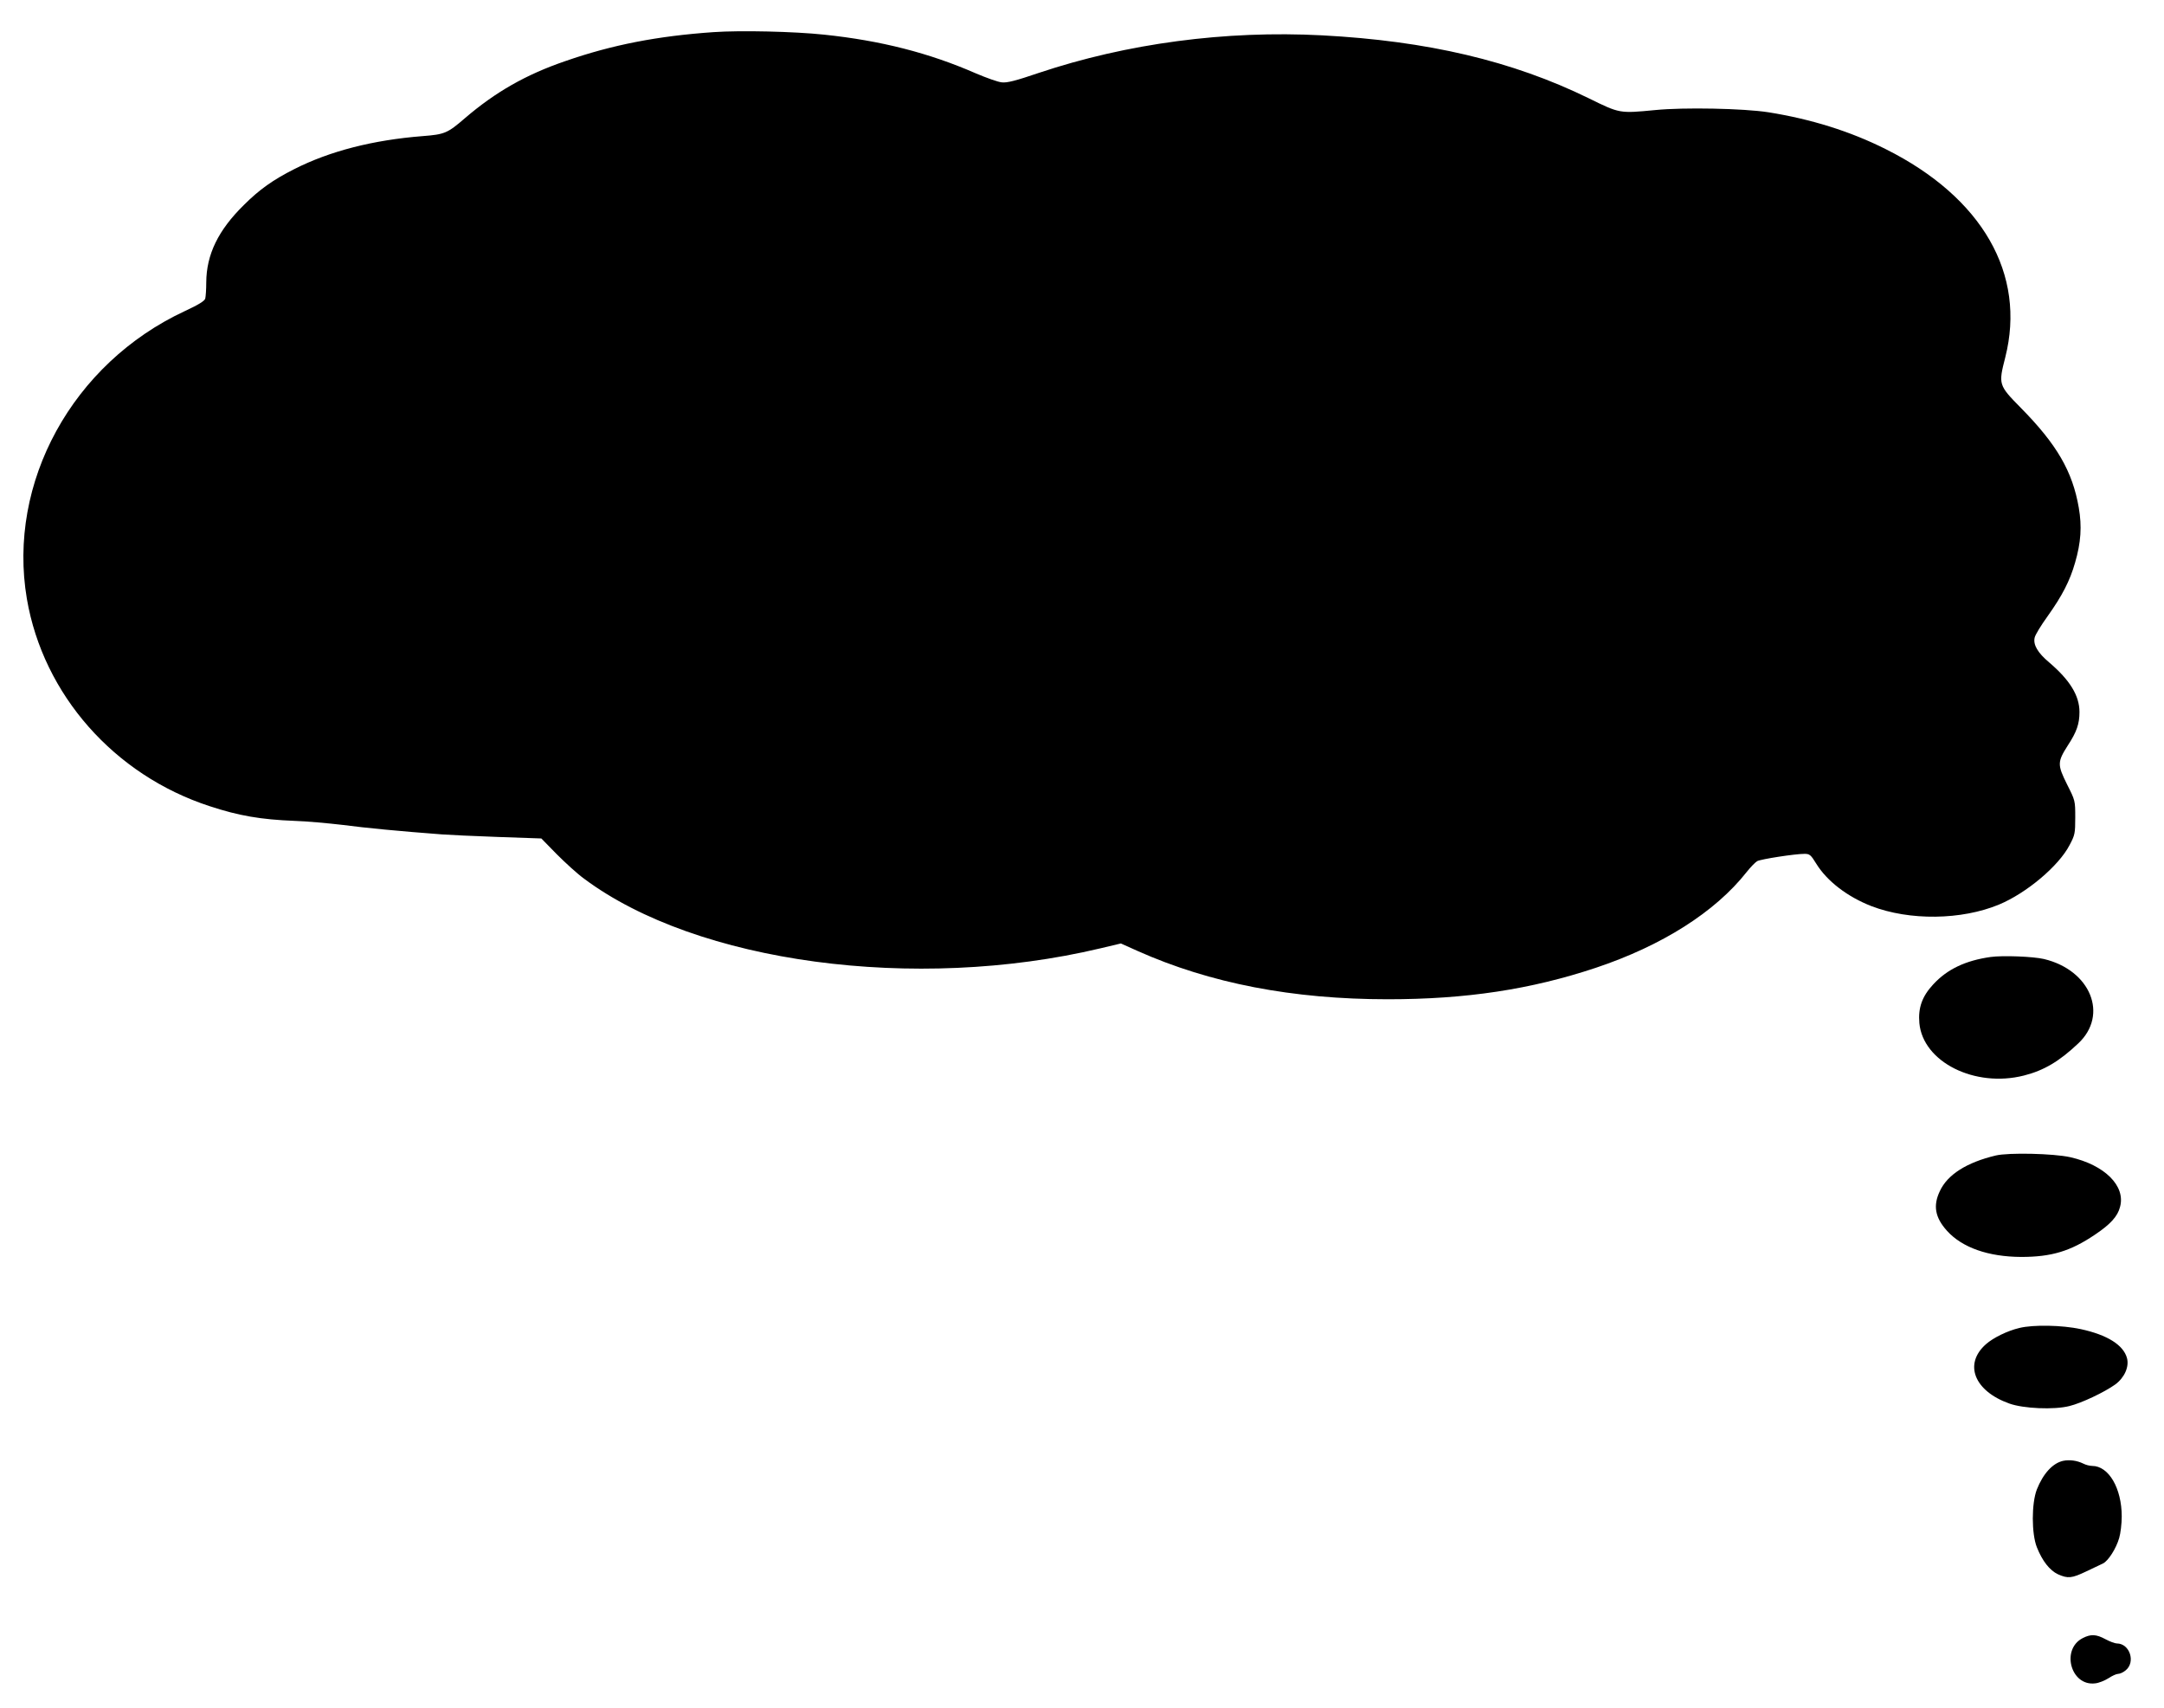 <?xml version="1.0" standalone="no"?>
<!DOCTYPE svg PUBLIC "-//W3C//DTD SVG 20010904//EN"
 "http://www.w3.org/TR/2001/REC-SVG-20010904/DTD/svg10.dtd">
<svg version="1.0" xmlns="http://www.w3.org/2000/svg"
 width="1280pt" height="1010pt" viewBox="0 0 1280 1010"
 preserveAspectRatio="xMidYMid meet">
<g transform="translate(0,1010) scale(0.1,-0.1)"
fill="#000000" stroke="none">
<path d="M4221 9910 c-332 -23 -600 -75 -876 -171 -234 -80 -414 -183 -595
-338 -103 -89 -120 -96 -250 -106 -292 -23 -548 -88 -759 -195 -125 -63 -207
-121 -298 -212 -153 -150 -222 -294 -223 -458 0 -41 -3 -84 -6 -96 -4 -14 -39
-36 -121 -74 -664 -309 -1051 -1014 -934 -1702 97 -566 516 -1042 1081 -1226
173 -57 302 -79 503 -87 70 -2 199 -14 285 -24 136 -18 335 -37 587 -56 39 -3
186 -10 328 -15 l259 -9 91 -93 c51 -51 123 -117 162 -145 667 -498 1957 -672
3053 -412 l122 29 98 -44 c430 -192 919 -286 1481 -286 463 0 846 58 1230 186
392 131 706 330 892 566 23 29 51 58 63 65 23 12 223 43 280 43 30 0 37 -6 69
-58 64 -104 185 -196 326 -251 226 -87 533 -83 755 9 163 68 353 228 417 351
32 60 34 70 34 164 0 100 0 100 -49 197 -57 115 -57 132 5 229 53 81 69 128
69 198 0 97 -57 189 -179 293 -68 57 -96 105 -86 147 3 16 38 73 77 127 86
121 131 208 162 316 35 120 41 215 22 325 -37 215 -130 375 -343 591 -132 134
-133 138 -92 298 125 492 -135 946 -707 1232 -211 106 -443 178 -694 218 -148
23 -500 30 -670 13 -211 -20 -208 -21 -393 70 -452 221 -953 339 -1577 372
-572 30 -1155 -48 -1675 -222 -138 -47 -189 -60 -220 -56 -22 2 -92 27 -155
54 -275 120 -560 193 -895 228 -179 19 -495 26 -654 15z"/>
<path d="M11774 4440 c-148 -21 -256 -72 -339 -162 -66 -71 -90 -139 -82 -229
21 -230 328 -384 619 -310 118 30 209 84 321 190 180 169 73 433 -203 499 -64
15 -244 22 -316 12z"/>
<path d="M11805 3266 c-172 -41 -286 -113 -331 -211 -41 -86 -28 -156 42 -234
90 -100 245 -154 439 -155 180 0 292 34 437 132 91 61 134 108 148 164 34 124
-91 248 -295 294 -99 22 -363 28 -440 10z"/>
<path d="M11945 2246 c-72 -17 -155 -58 -198 -96 -133 -117 -70 -277 138 -351
83 -30 265 -38 355 -15 71 17 208 82 272 128 54 40 83 104 69 156 -21 77 -116
137 -273 171 -111 24 -281 27 -363 7z"/>
<path d="M12203 1460 c-62 -14 -118 -76 -155 -169 -32 -82 -32 -262 0 -342 32
-81 76 -137 125 -160 59 -26 81 -24 167 17 41 20 86 41 99 47 31 15 78 88 96
151 8 27 15 84 15 127 0 167 -77 299 -175 299 -14 0 -38 6 -53 14 -37 18 -81
24 -119 16z"/>
<path d="M12320 412 c-131 -66 -72 -286 73 -268 21 2 56 16 78 30 21 14 47 26
57 26 11 0 31 9 44 20 62 48 26 160 -51 160 -11 0 -41 11 -67 25 -55 30 -87
31 -134 7z"/>
</g>
</svg>

